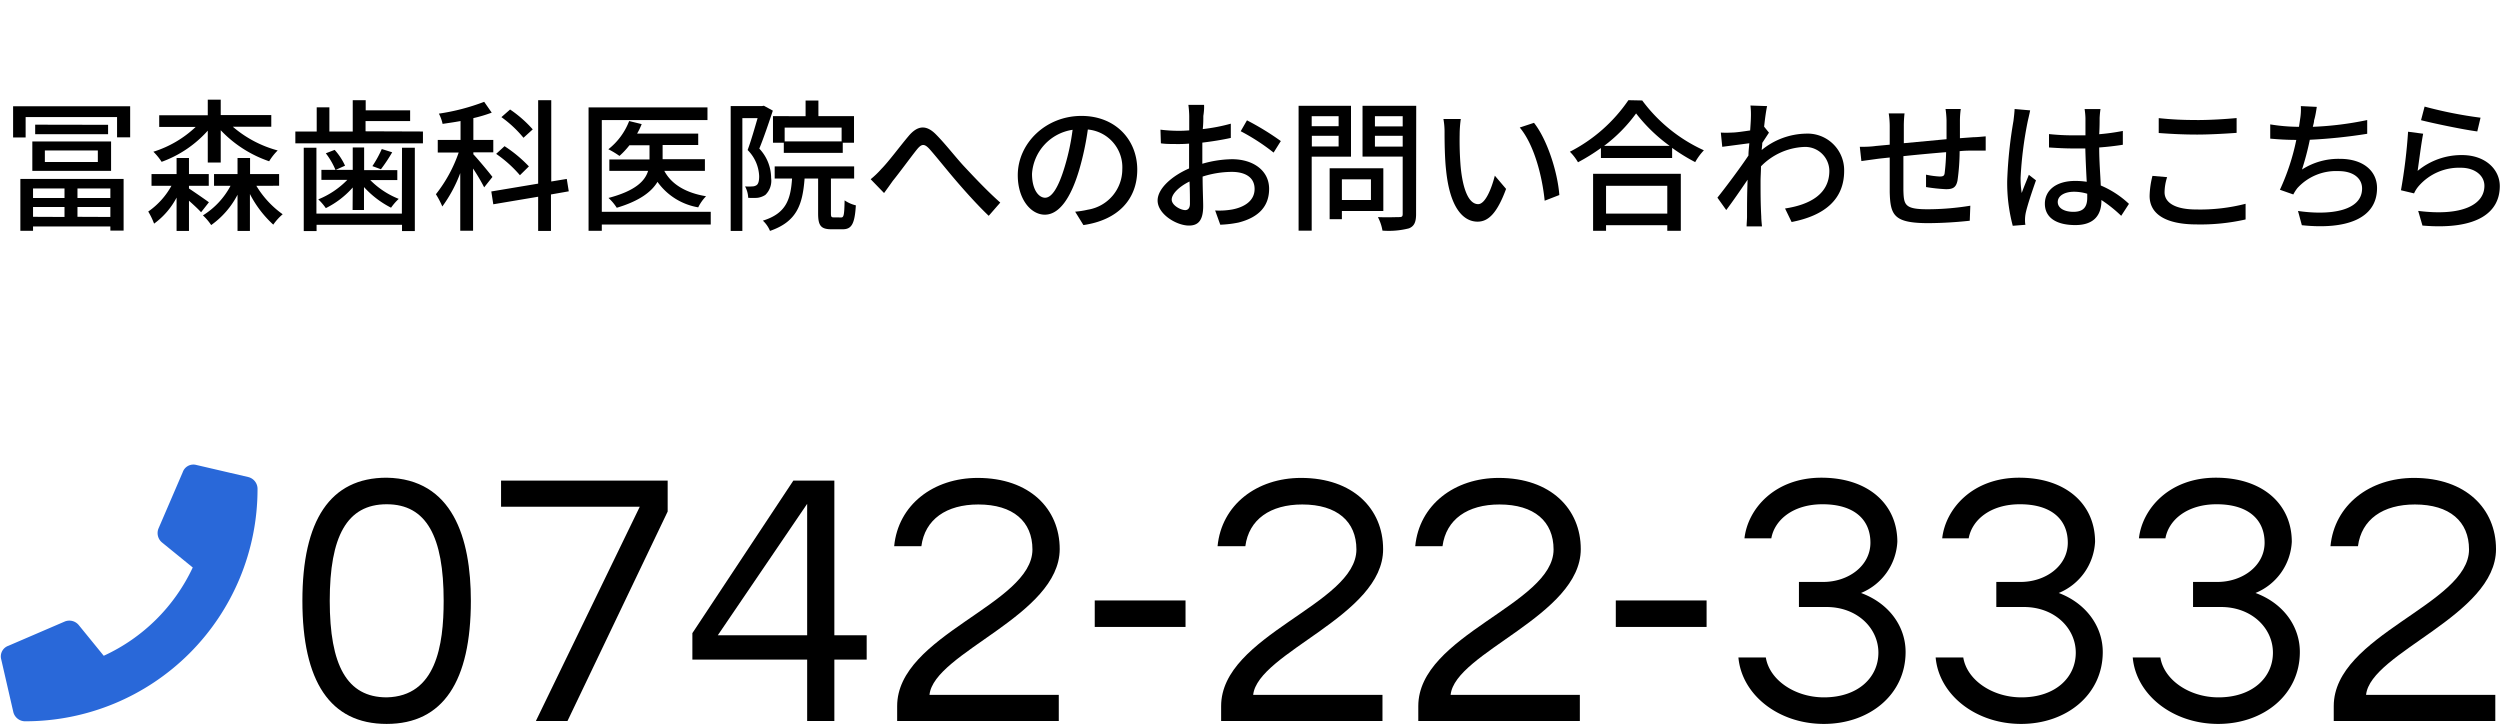 <svg xmlns="http://www.w3.org/2000/svg" viewBox="0 0 351.11 101.76"><defs><style>.cls-1{fill:#2968d9;}.cls-2{fill:none;}</style></defs><g id="レイヤー_2" data-name="レイヤー 2"><g id="レイヤー_1-2" data-name="レイヤー 1"><g id="レイヤー_2-2" data-name="レイヤー 2"><g id="レイヤー_1-2-2" data-name="レイヤー 1-2"><path class="cls-1" d="M34.87,67l-7.3-1.7a1.58,1.58,0,0,0-1.9,1l-3.4,7.9a1.71,1.71,0,0,0,.5,2l4.3,3.5a25.55,25.55,0,0,1-12.5,12.4l-3.5-4.3a1.71,1.71,0,0,0-2-.5l-7.9,3.4a1.58,1.58,0,0,0-1,1.9l1.7,7.4a1.71,1.71,0,0,0,1.7,1.3,32.61,32.61,0,0,0,32.6-32.6h0A1.71,1.71,0,0,0,34.87,67Z"/></g></g><path d="M66.13,84.38c0,11.27-3.87,17.29-11.83,17.29s-11.83-6-11.83-17.29S46.35,67.09,54.3,67.09C63.58,67.25,66.13,75.56,66.13,84.38Zm-3.82,0c0-9-2.4-13.56-8-13.56s-8,4.53-8,13.56,2.4,13.56,8,13.56C61.24,97.79,62.31,90.65,62.31,84.38Z"/><path d="M93.77,67.5v4.34L79.7,101.26H75.26L89.85,71.17H70.37V67.5Z"/><path d="M121.72,89.22v3.42h-4.54v8.62h-3.82V92.64H97.24V88.92L111.42,67.5h5.76V89.22Zm-8.36,0V70.76L100.81,89.22Z"/><path d="M130.54,97.59H148.7v3.67H126V99.17c0-10,19-14.28,19-22,0-3.93-2.71-6.32-7.6-6.32-4.49,0-7.5,2.09-8,5.86h-3.82c.56-5.81,5.5-9.59,11.73-9.59,7.29,0,11.52,4.34,11.52,10C148.8,86.47,131.16,91.62,130.54,97.59Z"/><path d="M153.75,84.33H166.5v3.72H153.75Z"/><path d="M176,97.59h18.16v3.67H171.5V99.17c0-10,19-14.28,19-22,0-3.93-2.71-6.32-7.6-6.32-4.49,0-7.5,2.09-8,5.86H171c.56-5.81,5.5-9.59,11.73-9.59,7.29,0,11.52,4.34,11.52,10C194.29,86.47,176.65,91.62,176,97.59Z"/><path d="M203.73,97.59h18.15v3.67H199.19V99.17c0-10,19-14.28,19-22,0-3.93-2.7-6.32-7.6-6.32-4.49,0-7.49,2.09-8,5.86h-3.83c.56-5.81,5.51-9.59,11.73-9.59,7.29,0,11.52,4.34,11.52,10C222,86.47,204.34,91.62,203.73,97.59Z"/><path d="M226.93,84.33h12.75v3.72H226.93Z"/><path d="M267.63,91.57c0,6-5.1,10.1-11.48,10.1s-11.52-4.08-12-9.33H248c.51,3.16,4.08,5.6,8.16,5.6,4.8,0,7.65-2.8,7.65-6.27s-3-6.42-7.29-6.42h-3.87V81.73h3.41c3.52,0,6.63-2.25,6.63-5.51s-2.29-5.4-6.73-5.4c-4.13,0-6.73,2.19-7.19,4.79H245c.46-4.13,4.23-8.52,10.81-8.52s10.66,3.73,10.66,9a8.23,8.23,0,0,1-5.1,7.19C265.33,84.74,267.63,88,267.63,91.57Z"/><path d="M295.32,91.57c0,6-5.1,10.1-11.47,10.1s-11.53-4.08-12-9.33h3.88c.51,3.16,4.08,5.6,8.16,5.6,4.79,0,7.64-2.8,7.64-6.27s-3-6.42-7.29-6.42h-3.87V81.73h3.41c3.52,0,6.63-2.25,6.63-5.51s-2.29-5.4-6.73-5.4c-4.13,0-6.73,2.19-7.19,4.79h-3.72c.46-4.13,4.23-8.52,10.81-8.52s10.66,3.73,10.66,9a8.23,8.23,0,0,1-5.1,7.19C293,84.74,295.32,88,295.32,91.57Z"/><path d="M323,91.57c0,6-5.1,10.1-11.47,10.1s-11.53-4.08-12-9.33h3.88c.51,3.16,4.08,5.6,8.16,5.6,4.79,0,7.65-2.8,7.65-6.27s-3-6.42-7.29-6.42H308V81.73h3.42c3.51,0,6.63-2.25,6.63-5.51s-2.3-5.4-6.74-5.4c-4.13,0-6.73,2.19-7.19,4.79h-3.72c.46-4.13,4.23-8.52,10.81-8.52s10.66,3.73,10.66,9a8.22,8.22,0,0,1-5.1,7.19C320.72,84.74,323,88,323,91.57Z"/><path d="M332.3,97.59h18.15v3.67H327.76V99.17c0-10,19-14.28,19-22,0-3.93-2.71-6.32-7.6-6.32-4.49,0-7.5,2.09-8,5.86H327.3c.56-5.81,5.51-9.59,11.73-9.59,7.29,0,11.52,4.34,11.52,10C350.55,86.47,332.91,91.62,332.3,97.59Z"/><path d="M18.28,14.92v4.37H16.44V16.44H3.6v2.87H1.84V14.92ZM2.86,25.13h14.5v7.26H15.5v-.58H4.64v.6H2.86Zm1.68-5.26H15.6V24H4.54Zm.1,6.6v1.34H9.06V26.47Zm4.42,4V29.07H4.64v1.38Zm6.12-12.94v1.32H4.94V17.51ZM6.3,22.75h7.44V21.13H6.3Zm9.2,3.72H10.88v1.34H15.5Zm0,4V29.07H10.88v1.38Z"/><path d="M26.54,26.47c.78.52,2.38,1.62,2.8,1.94l-1.1,1.4c-.34-.38-1-1-1.7-1.62v4.24H24.8V27.75a10.61,10.61,0,0,1-3.16,3.66,10.19,10.19,0,0,0-.82-1.7,10.63,10.63,0,0,0,3.26-3.62h-2.8V24.45H24.8V22.19h1.74v2.26h2.78v1.64H26.54Zm2.64-8.12a16,16,0,0,1-6.48,4.38,8,8,0,0,0-1.16-1.42,15.26,15.26,0,0,0,5.94-3.48H22.36V16.19h6.82V14H31v2.16h7.1v1.64h-5.4A16,16,0,0,0,39,21.13a8,8,0,0,0-1.2,1.52A16.87,16.87,0,0,1,31,18.29v4.54H29.18ZM36,26.09a13.28,13.28,0,0,0,3.7,4,7.71,7.71,0,0,0-1.32,1.46,15.31,15.31,0,0,1-3.28-4.3v5.18H33.36V27.35a12,12,0,0,1-3.7,4.26,7.58,7.58,0,0,0-1.16-1.36,10.87,10.87,0,0,0,3.88-4.16H30.06V24.45h3.3V22.19h1.76v2.26H39.2v1.64Z"/><path d="M59.4,18.47v1.66H41.48V18.47h3v-3.4h1.78v3.4h3.28v-4.4h1.82V15.5h6.24V17H51.34v1.44Zm-2.94,2.28h1.8v11.7h-1.8v-.88h-12v.88H42.66V20.75h1.78V30h12Zm-6.92,5.58a12.27,12.27,0,0,1-3.78,2.9A7.71,7.71,0,0,0,44.7,28a11.93,11.93,0,0,0,4.08-2.74H45.14v-1.4h4.4V20.71h1.6v3.18H55.8v1.4H52a11.61,11.61,0,0,0,4,2.64,8,8,0,0,0-1.08,1.24,13.26,13.26,0,0,1-3.8-2.9v3.22h-1.6ZM47,21.05a8.64,8.64,0,0,1,1.46,2.22l-1.34.6a10.33,10.33,0,0,0-1.36-2.34Zm8.08.34a23.36,23.36,0,0,1-1.58,2.38l-1.2-.44a15.71,15.71,0,0,0,1.32-2.4Z"/><path d="M68,26.31a27.51,27.51,0,0,0-1.56-2.64v8.74h-1.8v-8.1A19.41,19.41,0,0,1,62.12,29a11.74,11.74,0,0,0-.9-1.72,19.89,19.89,0,0,0,3.2-5.86H61.48V19.65h3.2V17c-.86.16-1.72.28-2.52.4a5.67,5.67,0,0,0-.52-1.44A30,30,0,0,0,68,14.3l1.06,1.52a20.37,20.37,0,0,1-2.58.77v3.06h2.8v1.74h-2.8v.28c.6.62,2.3,2.66,2.68,3.18Zm9.38,1v5.12H75.58v-4.8l-6.3,1.06L69,26.89l6.58-1.1V14.07h1.84V25.49l2.18-.36.28,1.74Zm-4.36-2.7a17.22,17.22,0,0,0-3.34-3l1.18-1.08a18.81,18.81,0,0,1,3.42,2.84Zm.5-5.26a16.27,16.27,0,0,0-3.1-2.9l1.22-1.07a16.85,16.85,0,0,1,3.18,2.79Z"/><path d="M99.82,31.53H84.52v.88H82.66V15.08h16.7v1.78H84.52V29.75h15.3ZM93.3,24c1,1.9,3.06,3.1,5.86,3.56a6.11,6.11,0,0,0-1.1,1.56,8.82,8.82,0,0,1-5.72-3.58c-.82,1.38-2.5,2.68-5.72,3.64a6.75,6.75,0,0,0-1.16-1.38c3.8-1,5.14-2.4,5.56-3.8H85.58v-1.6h5.64v-2H88.4a11.26,11.26,0,0,1-1.4,1.5,12,12,0,0,0-1.56-.94A9.22,9.22,0,0,0,88.36,17l1.76.43a9.6,9.6,0,0,1-.64,1.33h8.58v1.6h-5v2H99V24Z"/><path d="M108.54,15.54c-.56,1.69-1.26,3.77-1.9,5.33A6.05,6.05,0,0,1,108.3,25a2.77,2.77,0,0,1-.82,2.38,2.69,2.69,0,0,1-1.08.4,9.48,9.48,0,0,1-1.32,0,3.63,3.63,0,0,0-.44-1.6,6,6,0,0,0,1,0,1.08,1.08,0,0,0,.62-.18c.28-.2.36-.68.36-1.26A5.49,5.49,0,0,0,105,21.07c.5-1.34,1-3.12,1.4-4.48h-2.14V32.43h-1.64V14.9H107l.28-.05Zm9.6,15c.36,0,.44-.32.48-2.4a4.71,4.71,0,0,0,1.58.7c-.16,2.66-.62,3.36-1.86,3.36h-1.56c-1.52,0-1.88-.54-1.88-2.24V25.07H113c-.28,3.7-1.1,6.06-4.86,7.36a4,4,0,0,0-1-1.44c3.22-1,3.9-2.9,4.1-5.92h-2.44v-1.7h11.16v1.7h-3.26v4.86c0,.54.06.6.42.6Zm-5-14.22V14.12h1.8v2.19h5v3.74h-1.58v1.42h-8.28V20.05h-1.52V16.31Zm5.06,1.6h-8v1.94h8Z"/><path d="M123.78,23.73c1-1,2.62-3.2,3.84-4.64s2.42-1.62,3.8-.24,2.82,3.28,4.06,4.6,3.12,3.34,5,5l-1.62,1.86c-1.48-1.4-3.26-3.38-4.58-4.92s-2.78-3.38-3.72-4.44c-.78-.86-1.16-.72-1.8.06-.88,1.1-2.42,3.22-3.38,4.4-.42.6-.88,1.24-1.22,1.7l-1.88-1.94A12.31,12.31,0,0,0,123.78,23.73Z"/><path d="M152.16,31.61,151,29.73a12.36,12.36,0,0,0,1.78-.28,5.75,5.75,0,0,0,4.84-5.68,5.32,5.32,0,0,0-4.84-5.58,39.82,39.82,0,0,1-1.2,5.62c-1.2,4.08-2.86,6.34-4.84,6.34s-3.8-2.2-3.8-5.54c0-4.48,3.92-8.33,8.94-8.33,4.8,0,7.84,3.37,7.84,7.55S157,30.91,152.16,31.61Zm-5.38-3.84c.9,0,1.84-1.3,2.76-4.38a31.84,31.84,0,0,0,1.1-5.16,6.69,6.69,0,0,0-5.7,6.18C144.94,26.71,145.92,27.77,146.78,27.77Z"/><path d="M169,16.28c0,.49,0,1.13-.08,1.85a25.07,25.07,0,0,0,3.94-.76l0,2c-1.16.26-2.64.5-4,.66,0,.8,0,1.6,0,2.32V23a15.62,15.62,0,0,1,4.16-.64c3,0,5.22,1.6,5.22,4.16,0,2.38-1.38,4-4.32,4.74a15.55,15.55,0,0,1-2.54.3l-.72-2a10.55,10.55,0,0,0,2.4-.14c1.68-.32,3.14-1.2,3.14-2.88s-1.38-2.4-3.2-2.4a13.53,13.53,0,0,0-4.1.66c0,1.66.08,3.34.08,4.14,0,2.12-.78,2.74-2,2.74-1.74,0-4.4-1.6-4.4-3.52,0-1.7,2.06-3.48,4.42-4.5V22.39c0-.7,0-1.46,0-2.22q-.75.06-1.32.06c-1.22,0-2,0-2.64-.1l-.06-1.92a20.21,20.21,0,0,0,2.66.16q.63,0,1.38-.06c0-.9,0-1.62,0-2a13.16,13.16,0,0,0-.12-1.58h2.2C169.14,15.12,169.08,15.81,169,16.28Zm-2.56,13.23c.4,0,.68-.26.68-.92s0-1.8-.06-3.1c-1.46.72-2.5,1.74-2.5,2.54S165.8,29.51,166.48,29.51Zm13.43-9.68-1,1.6a29,29,0,0,0-4.62-3l.88-1.53A37.79,37.79,0,0,1,179.91,19.83Z"/><path d="M184.22,22v10.4h-1.84V14.86h7.36V22Zm0-5.68v1.4H188v-1.4ZM188,20.57v-1.5h-3.76v1.5Zm.46,9.06v1.16h-1.72V23.63h7.54v6Zm0-4.44v2.9h4.08v-2.9Zm10.42,4.88c0,1.12-.26,1.7-1,2a11.49,11.49,0,0,1-3.72.32,6.46,6.46,0,0,0-.64-1.9c1.26.06,2.56,0,3,0s.48-.14.48-.5v-8h-5.64V14.86h7.54ZM193.1,16.32v1.43H197V16.32ZM197,20.59V19.07H193.1v1.52Z"/><path d="M205,18.91a44.78,44.78,0,0,0,.14,4.5c.3,3.14,1.12,5.26,2.46,5.26,1,0,1.88-2.18,2.34-4l1.58,1.86c-1.26,3.42-2.5,4.6-4,4.6-2,0-3.88-1.92-4.42-7.18-.2-1.76-.22-4.16-.22-5.36a10.23,10.23,0,0,0-.16-1.88l2.44,0A16.37,16.37,0,0,0,205,18.91Zm14,8.48-2.06.8c-.34-3.44-1.48-7.88-3.5-10.28l2-.66C217.28,19.57,218.76,24.15,219,27.39Z"/><path d="M230.64,14.11a22.18,22.18,0,0,0,8.66,7,8.26,8.26,0,0,0-1.22,1.66,26.05,26.05,0,0,1-3.24-2v1.42h-10V20.79a27.25,27.25,0,0,1-3.22,2,7.15,7.15,0,0,0-1.14-1.48,22.16,22.16,0,0,0,8.22-7.24Zm-6.9,10.3h12.32v8h-1.9v-.78h-8.6v.78h-1.82Zm10.76-3.92a22.89,22.89,0,0,1-4.72-4.56,21.39,21.39,0,0,1-4.5,4.56Zm-8.94,5.6V30h8.6V26.09Z"/><path d="M245.84,14.82l2.34.08c-.12.53-.28,1.58-.42,2.89h0l.68.84-.94,1.44c0,.32-.06.66-.08,1a10.08,10.08,0,0,1,6.16-2.3A5.14,5.14,0,0,1,259,24c0,4-2.74,6.28-7.38,7.18l-.92-1.9c3.44-.52,6.24-2,6.22-5.32a3.39,3.39,0,0,0-3.6-3.32,9,9,0,0,0-6,2.72c0,.74-.06,1.44-.06,2.08,0,1.74,0,3.16.1,5,0,.36.06.94.1,1.36h-2.16c0-.36.06-1,.06-1.32,0-1.88,0-3,.08-5.24-.94,1.38-2.12,3.1-3,4.26l-1.24-1.74c1.12-1.4,3.28-4.28,4.36-5.92,0-.56.08-1.16.12-1.72l-3.8.5-.2-2a12.72,12.72,0,0,0,1.5,0c.62,0,1.66-.16,2.62-.3.06-.86.1-1.52.1-1.75A11.19,11.19,0,0,0,245.84,14.82Z"/><path d="M275.26,16.89c0,.86,0,1.72,0,2.52l1.9-.14c.52,0,1.2-.08,1.72-.12v2c-.34,0-1.22,0-1.74,0s-1.18,0-1.92.08a30.46,30.46,0,0,1-.3,4.12c-.2,1-.66,1.22-1.62,1.22a23.56,23.56,0,0,1-2.8-.3l0-1.74a11.65,11.65,0,0,0,1.92.26c.46,0,.66-.08.7-.52a28.5,28.5,0,0,0,.2-2.9c-1.94.16-4.12.36-6,.56,0,2,0,3.94,0,4.76.06,2.06.14,2.7,3.4,2.7a37.33,37.33,0,0,0,6-.5L276.64,31a56.3,56.3,0,0,1-5.78.34c-4.86,0-5.38-1.08-5.46-4.38,0-.86,0-2.92,0-4.84-.74.08-1.36.14-1.8.2l-2.18.3-.22-2c.6,0,1.42,0,2.26-.12l1.94-.18V17.85a11.88,11.88,0,0,0-.14-1.92h2.22a15.8,15.8,0,0,0-.1,1.82c0,.56,0,1.4,0,2.36l6-.56V16.94a12.88,12.88,0,0,0-.14-1.63h2.14A11.66,11.66,0,0,0,275.26,16.89Z"/><path d="M284.78,17.05a52.87,52.87,0,0,0-1,7.92,13,13,0,0,0,.16,2.14c.28-.82.72-1.82,1-2.56l1,.78c-.54,1.52-1.22,3.56-1.44,4.58a5.16,5.16,0,0,0-.1.92c0,.2,0,.5.06.74l-1.78.14a23.41,23.41,0,0,1-.78-6.36,61.37,61.37,0,0,1,.88-8.38c.06-.5.14-1.15.16-1.66l2.18.19C285.06,15.86,284.86,16.69,284.78,17.05Zm10.1-.48c0,.5,0,1.36-.06,2.28a30.93,30.93,0,0,0,3.32-.46v1.94c-1,.16-2.16.3-3.32.38,0,2,.16,3.8.22,5.34A13.38,13.38,0,0,1,299,28.63l-1.09,1.68a19,19,0,0,0-2.78-2.22v.1c0,1.84-.88,3.42-3.66,3.42s-4.28-1.12-4.28-3,1.58-3.2,4.26-3.2a10.64,10.64,0,0,1,1.62.12c-.08-1.4-.16-3.12-.2-4.68-.56,0-1.12,0-1.68,0-1.16,0-2.26-.06-3.42-.14l0-1.88a32.56,32.56,0,0,0,3.46.18c.56,0,1.1,0,1.66,0V16.61a10,10,0,0,0-.12-1.29H295C294.94,15.73,294.9,16.16,294.88,16.57ZM291.2,29.75c1.48,0,1.94-.76,1.94-2v-.54a6.45,6.45,0,0,0-1.86-.28c-1.34,0-2.28.58-2.28,1.44S289.92,29.75,291.2,29.75Z"/><path d="M304,27c0,1.42,1.4,2.42,4.46,2.42a25.65,25.65,0,0,0,6.92-.8l0,2.2a28.65,28.65,0,0,1-6.86.7c-4.3,0-6.62-1.42-6.62-4a12.25,12.25,0,0,1,.4-2.82l2.06.18A7.13,7.13,0,0,0,304,27Zm4.54-10.14c1.94,0,4.1-.14,5.58-.28v2.08c-1.38.1-3.7.24-5.56.24-2,0-3.78-.1-5.38-.22V16.59A45.92,45.92,0,0,0,308.54,16.85Z"/><path d="M325,16.9c0,.27-.1.57-.18.91a45.57,45.57,0,0,0,7.64-.95l0,1.93a73.44,73.44,0,0,1-8.06.84,38.83,38.83,0,0,1-1.1,4.18,9.45,9.45,0,0,1,5.34-1.5c3.2,0,5.2,1.66,5.2,4.1,0,4.3-4.3,5.88-10.56,5.22l-.54-2c4.54.66,9,0,9-3.16,0-1.36-1.14-2.44-3.32-2.44a7.34,7.34,0,0,0-5.76,2.38,5.79,5.79,0,0,0-.58.9l-1.88-.66a31.59,31.59,0,0,0,2.3-7c-1.32,0-2.56-.08-3.66-.18v-2a25.32,25.32,0,0,0,3.94.34h.1c.06-.43.12-.8.16-1.1a8.29,8.29,0,0,0,.1-1.81l2.24.11C325.28,15.66,325.18,16.32,325,16.9Z"/><path d="M339.54,24a9.63,9.63,0,0,1,6.24-2.22c3.26,0,5.3,2,5.3,4.36,0,3.6-3,6.2-10.86,5.54l-.6-2.06c6.18.78,9.3-.88,9.3-3.52,0-1.48-1.38-2.54-3.3-2.54a7.51,7.51,0,0,0-5.9,2.54,4.07,4.07,0,0,0-.68,1.06l-1.84-.44a75,75,0,0,0,1-8.22l2.12.28C340.06,20.05,339.72,22.79,339.54,24Zm8.84-7.48-.46,1.94c-2-.26-6.36-1.18-7.9-1.58l.5-1.91A58.66,58.66,0,0,0,348.38,16.53Z"/><rect class="cls-2" width="351.11" height="101.76"/></g></g></svg>